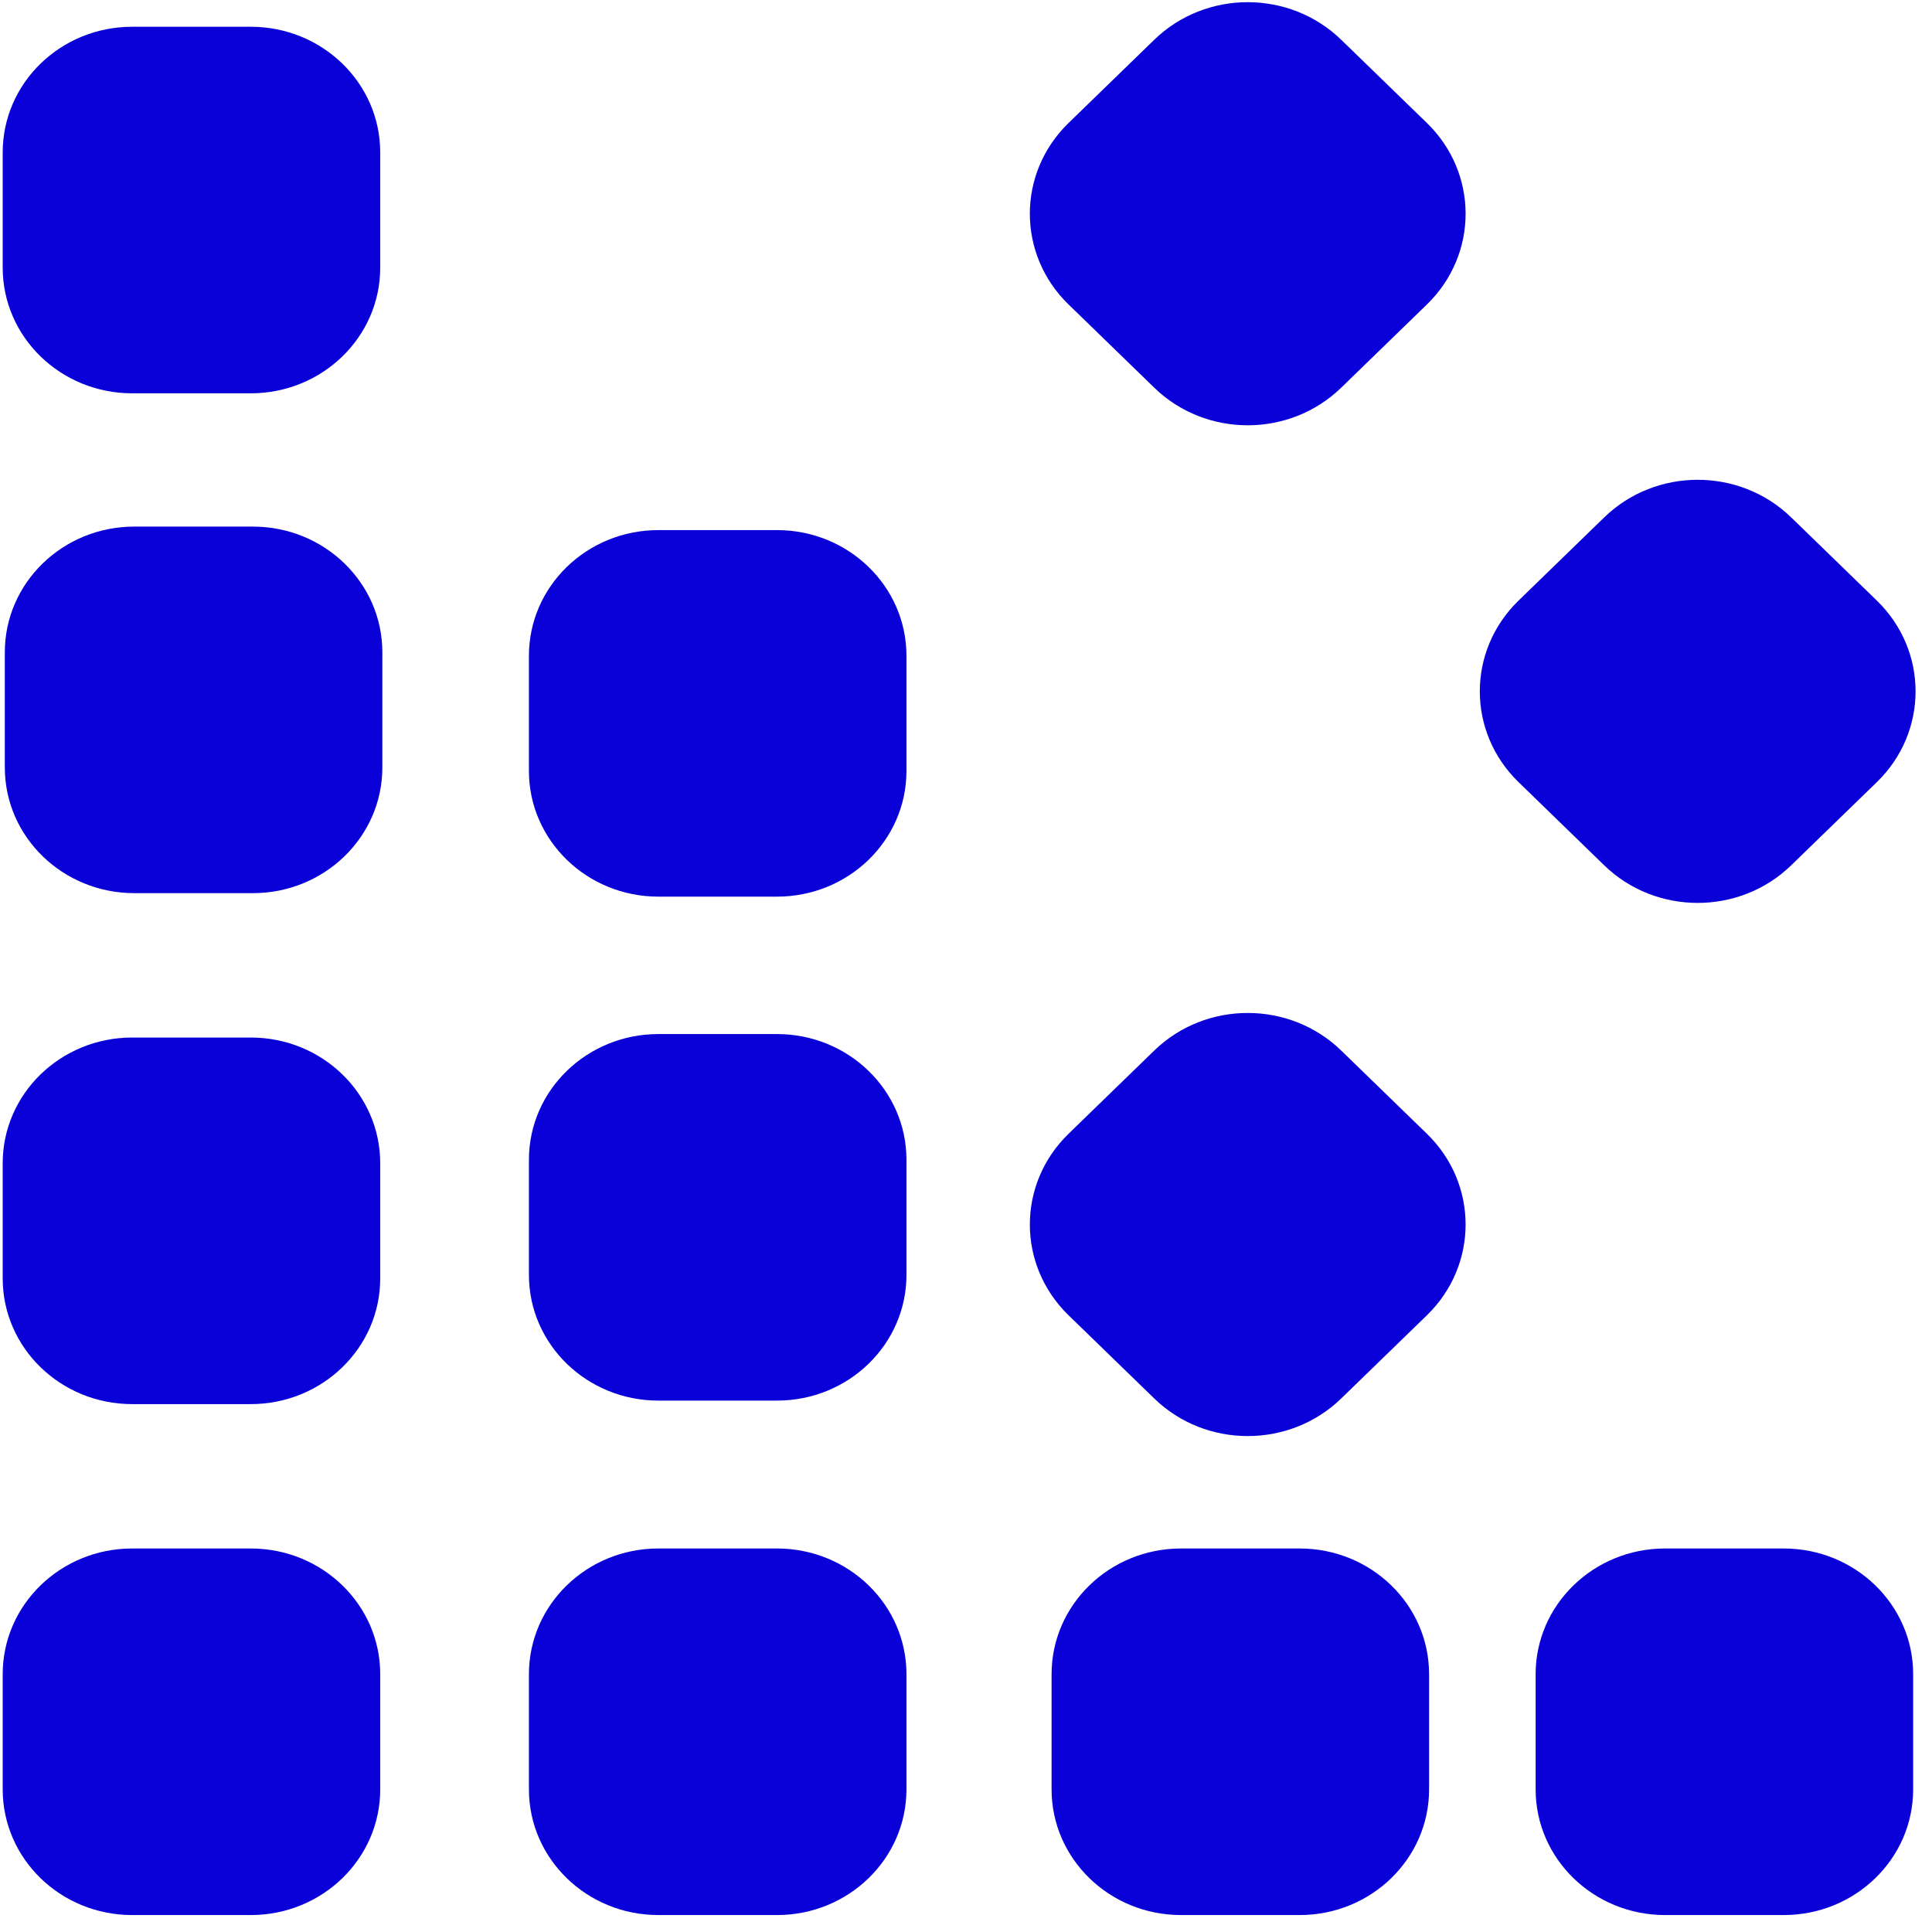 <svg width="101" height="101" viewBox="0 0 101 101" fill="none" xmlns="http://www.w3.org/2000/svg">
<path fill-rule="evenodd" clip-rule="evenodd" d="M6.908 20.561H13.11C16.847 20.561 19.877 17.62 19.877 13.991V7.969C19.877 4.34 16.847 1.399 13.11 1.399H6.908C3.171 1.399 0.141 4.34 0.141 7.969V13.991C0.141 17.62 3.171 20.561 6.908 20.561Z" fill="#0A00D8"/>
<path fill-rule="evenodd" clip-rule="evenodd" d="M6.908 73.403H13.11C16.847 73.403 19.877 70.461 19.877 66.833V60.81C19.877 57.182 16.847 54.24 13.11 54.24H6.908C3.171 54.24 0.141 57.182 0.141 60.81V66.833C0.141 70.461 3.171 73.403 6.908 73.403Z" fill="#0A00D8"/>
<path fill-rule="evenodd" clip-rule="evenodd" d="M6.908 100.114H13.11C16.847 100.114 19.877 97.172 19.877 93.544V87.521C19.877 83.893 16.847 80.951 13.11 80.951H6.908C3.171 80.951 0.141 83.893 0.141 87.521V93.544C0.141 97.172 3.171 100.114 6.908 100.114Z" fill="#0A00D8"/>
<path fill-rule="evenodd" clip-rule="evenodd" d="M70.115 73.109L74.594 68.76C77.293 66.139 77.293 61.89 74.594 59.27L70.115 54.92C67.416 52.3 63.04 52.3 60.341 54.92L55.862 59.27C53.163 61.89 53.163 66.139 55.862 68.76L60.341 73.109C63.04 75.729 67.416 75.729 70.115 73.109Z" fill="#0A00D8"/>
<path fill-rule="evenodd" clip-rule="evenodd" d="M70.115 20.267L74.594 15.918C77.293 13.298 77.293 9.049 74.594 6.428L70.115 2.079C67.416 -0.541 63.04 -0.541 60.341 2.079L55.862 6.428C53.163 9.049 53.163 13.298 55.862 15.918L60.341 20.267C63.04 22.888 67.416 22.888 70.115 20.267Z" fill="#0A00D8"/>
<path fill-rule="evenodd" clip-rule="evenodd" d="M93.638 45.237L98.117 40.887C100.816 38.267 100.816 34.018 98.117 31.398L93.638 27.048C90.939 24.427 86.563 24.427 83.864 27.048L79.385 31.398C76.686 34.018 76.686 38.267 79.385 40.887L83.864 45.237C86.563 47.857 90.939 47.857 93.638 45.237Z" fill="#0A00D8"/>
<path fill-rule="evenodd" clip-rule="evenodd" d="M7.019 46.691H13.221C16.958 46.691 19.988 43.75 19.988 40.122V34.099C19.988 30.471 16.958 27.529 13.221 27.529H7.019C3.282 27.529 0.252 30.471 0.252 34.099V40.122C0.252 43.75 3.282 46.691 7.019 46.691Z" fill="#0A00D8"/>
<path fill-rule="evenodd" clip-rule="evenodd" d="M34.418 100.114H40.62C44.357 100.114 47.387 97.172 47.387 93.544V87.521C47.387 83.893 44.357 80.951 40.62 80.951H34.418C30.681 80.951 27.651 83.893 27.651 87.521V93.544C27.651 97.172 30.681 100.114 34.418 100.114Z" fill="#0A00D8"/>
<path fill-rule="evenodd" clip-rule="evenodd" d="M61.74 100.114H67.942C71.68 100.114 74.709 97.172 74.709 93.544V87.521C74.709 83.893 71.68 80.951 67.942 80.951H61.74C58.003 80.951 54.974 83.893 54.974 87.521V93.544C54.974 97.172 58.003 100.114 61.74 100.114Z" fill="#0A00D8"/>
<path fill-rule="evenodd" clip-rule="evenodd" d="M87.046 100.114H93.248C96.985 100.114 100.015 97.172 100.015 93.544V87.521C100.015 83.893 96.985 80.951 93.248 80.951H87.046C83.309 80.951 80.279 83.893 80.279 87.521V93.544C80.279 97.172 83.309 100.114 87.046 100.114Z" fill="#0A00D8"/>
<path fill-rule="evenodd" clip-rule="evenodd" d="M34.418 73.22H40.62C44.357 73.22 47.387 70.279 47.387 66.65V60.628C47.387 56.999 44.357 54.058 40.62 54.058H34.418C30.681 54.058 27.651 56.999 27.651 60.628V66.65C27.651 70.279 30.681 73.22 34.418 73.22Z" fill="#0A00D8"/>
<path fill-rule="evenodd" clip-rule="evenodd" d="M34.418 46.874H40.62C44.357 46.874 47.387 43.933 47.387 40.304V34.282C47.387 30.653 44.357 27.712 40.62 27.712H34.418C30.681 27.712 27.651 30.653 27.651 34.282V40.304C27.651 43.933 30.681 46.874 34.418 46.874Z" fill="#0A00D8"/>
</svg>
